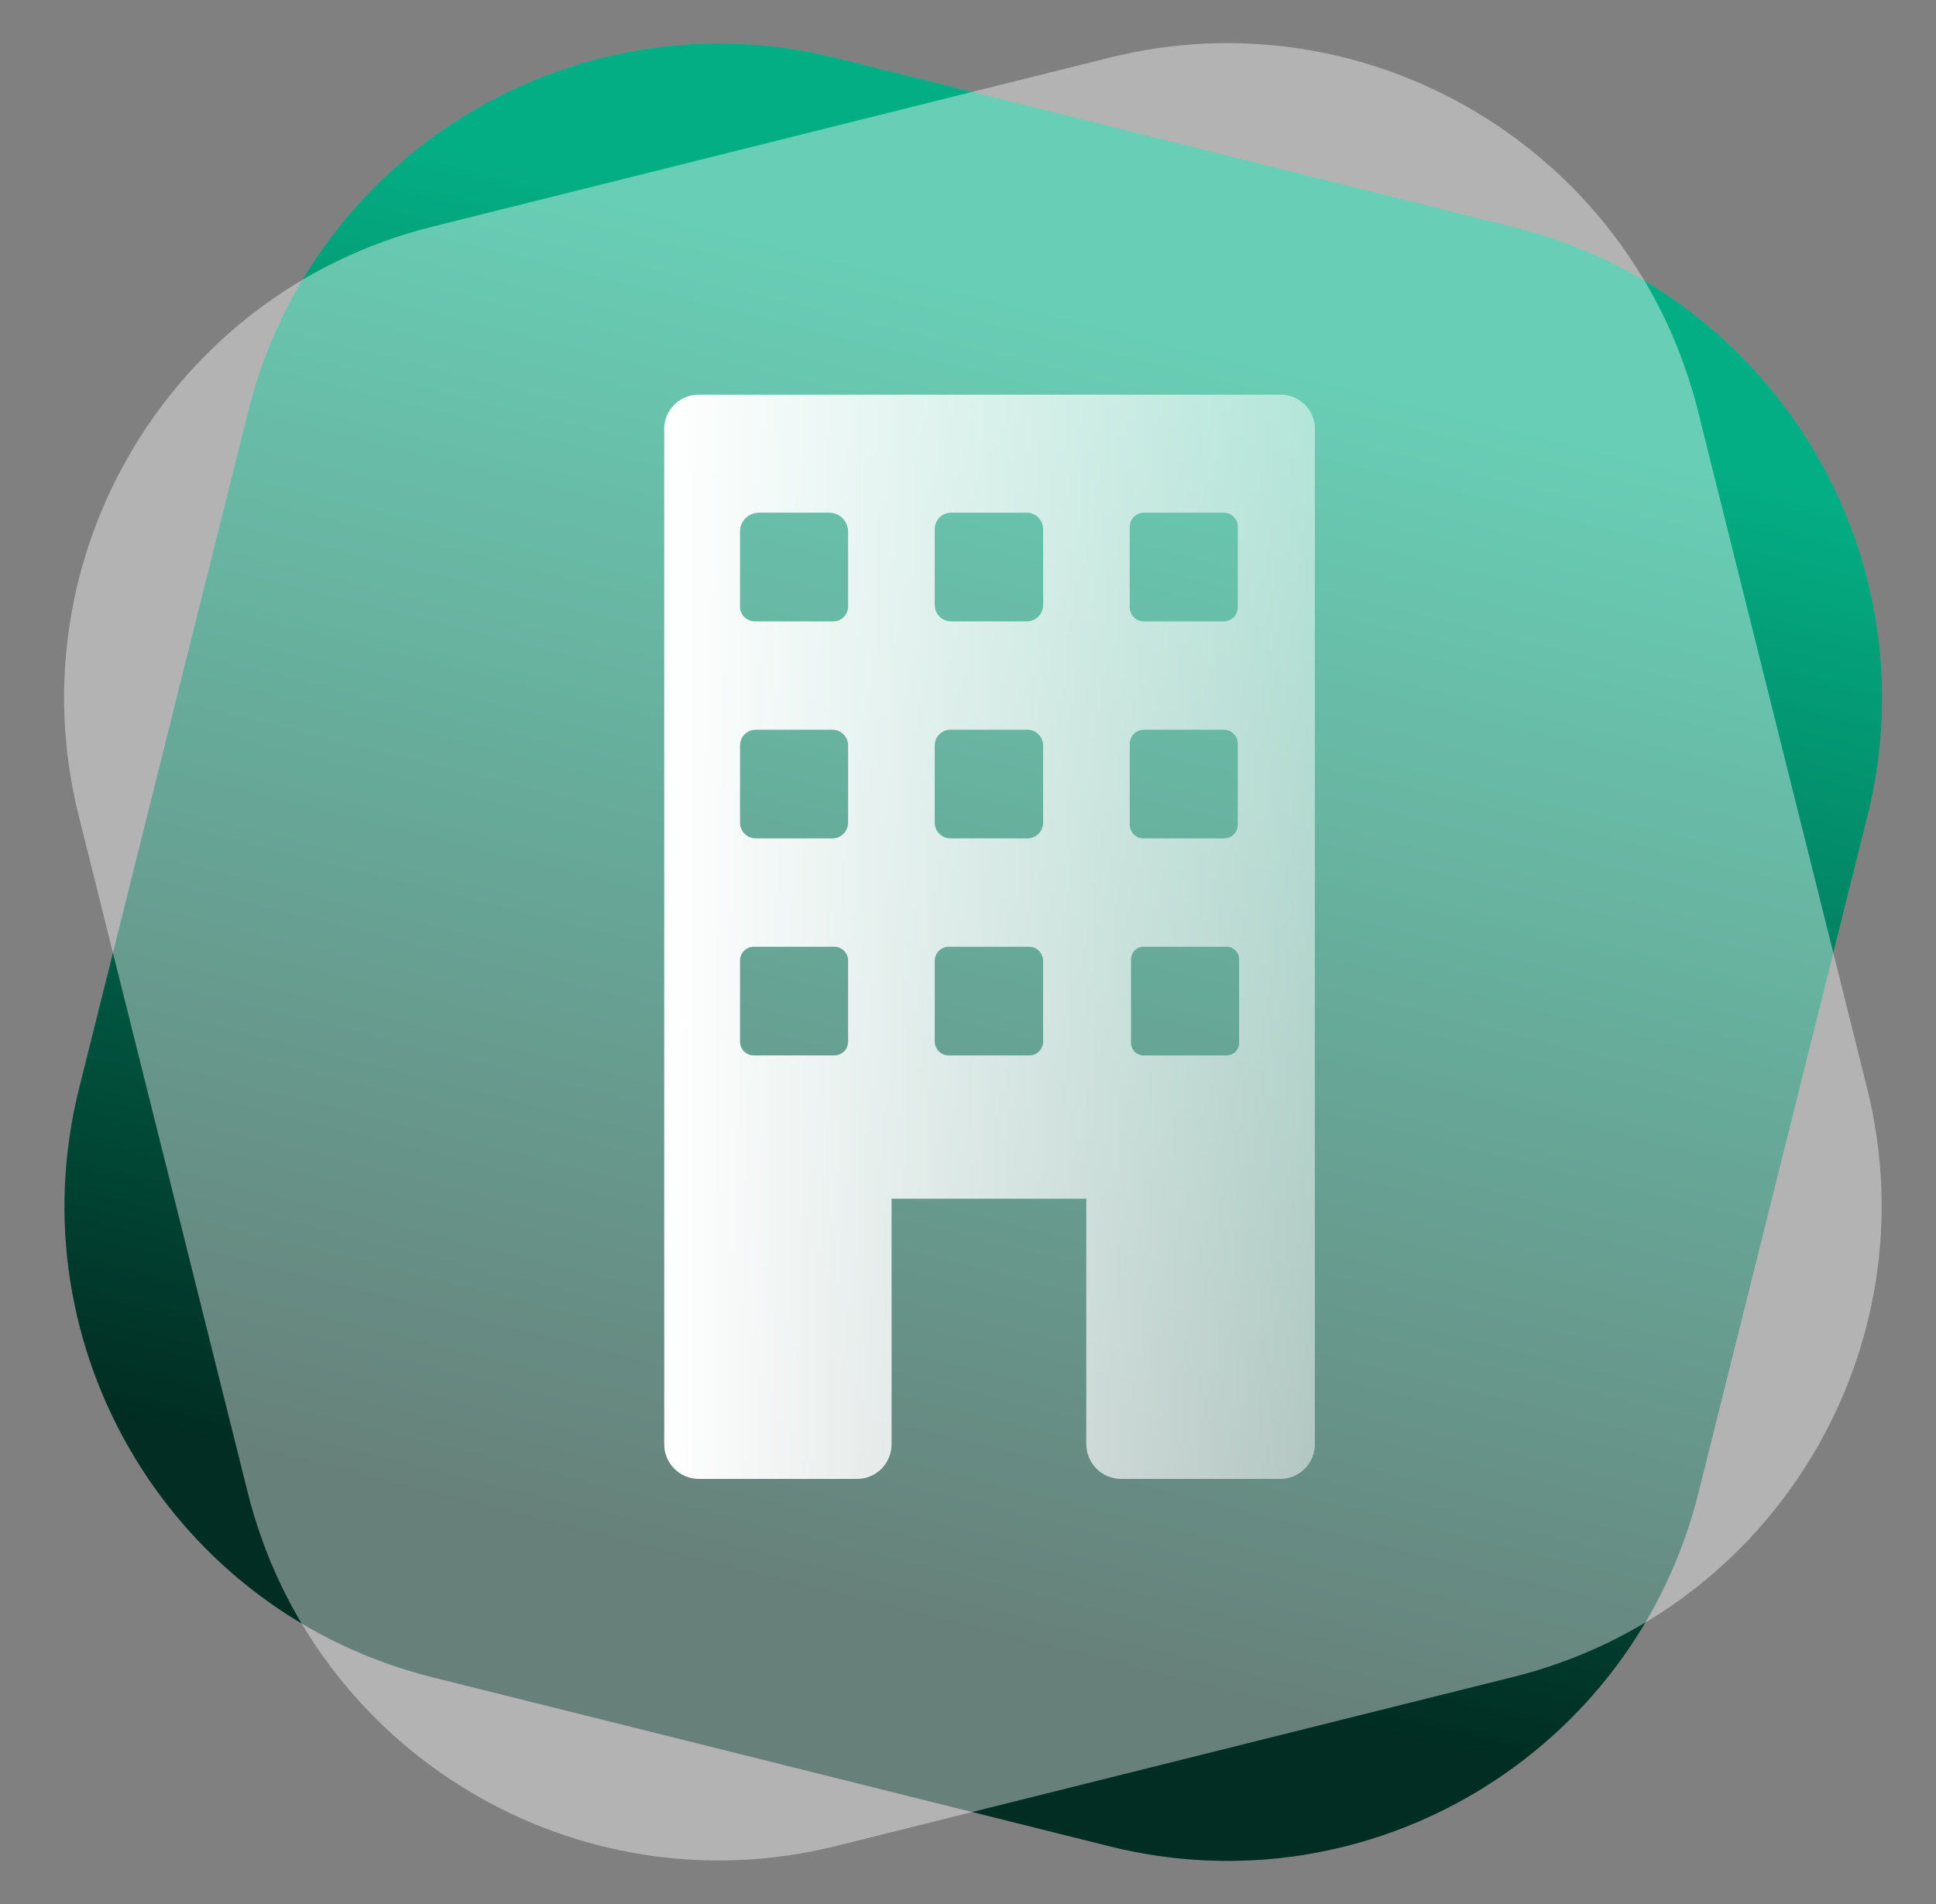 <svg width="61" height="60" viewBox="0 0 61 60" fill="none" xmlns="http://www.w3.org/2000/svg">
<rect x="0" y="0" width="61" height="60" fill="#808080" stroke="none"/>
<g clip-path="url(#clip0_394_3658)">
<g clip-path="url(#clip1_394_3658)">
<path d="M47.705 7.159L26.37 1.831C18.171 -0.216 9.866 4.771 7.819 12.969L2.491 34.304C0.444 42.502 5.431 50.808 13.629 52.855L34.964 58.182C43.162 60.229 51.468 55.243 53.515 47.044L58.842 25.71C60.889 17.511 55.903 9.206 47.705 7.159Z" fill="url(#paint0_linear_394_3658)"/>
<path d="M47.705 7.159L26.37 1.831C18.171 -0.216 9.866 4.771 7.819 12.969L2.491 34.304C0.444 42.502 5.431 50.808 13.629 52.855L34.964 58.182C43.162 60.229 51.468 55.243 53.515 47.044L58.842 25.71C60.889 17.511 55.903 9.206 47.705 7.159Z" fill="black" fill-opacity="0.3"/>
<path d="M26.356 58.169L47.691 52.841C55.889 50.794 60.876 42.489 58.829 34.291L53.501 12.956C51.454 4.757 43.149 -0.229 34.95 1.818L13.616 7.145C5.417 9.192 0.431 17.498 2.478 25.696L7.805 47.031C9.852 55.229 18.158 60.216 26.356 58.169Z" fill="url(#paint1_linear_394_3658)"/>
<path d="M34.227 37.775V45.513C34.229 45.802 34.345 46.078 34.548 46.282C34.752 46.486 35.027 46.602 35.315 46.604H40.351C40.638 46.602 40.912 46.485 41.114 46.281C41.316 46.077 41.429 45.801 41.429 45.513V13.449C41.411 13.167 41.284 12.904 41.075 12.715C40.866 12.527 40.592 12.427 40.311 12.438H22.017C21.741 12.435 21.475 12.538 21.273 12.726C21.07 12.914 20.947 13.173 20.929 13.449V45.513C20.929 45.803 21.044 46.08 21.248 46.285C21.452 46.489 21.729 46.604 22.017 46.604H27.004C27.292 46.604 27.569 46.489 27.773 46.285C27.977 46.08 28.092 45.803 28.092 45.513V37.775H34.227ZM26.288 33.259H23.75C23.635 33.259 23.525 33.213 23.444 33.132C23.362 33.05 23.317 32.94 23.317 32.825V30.269C23.317 30.154 23.362 30.043 23.444 29.962C23.525 29.88 23.635 29.834 23.75 29.834H26.288C26.403 29.834 26.514 29.88 26.595 29.962C26.676 30.043 26.722 30.154 26.722 30.269V32.825C26.722 32.94 26.676 33.05 26.595 33.132C26.514 33.213 26.403 33.259 26.288 33.259ZM26.228 26.42H23.81C23.679 26.42 23.554 26.368 23.461 26.275C23.369 26.182 23.317 26.056 23.317 25.925V23.49C23.317 23.359 23.369 23.233 23.461 23.14C23.554 23.047 23.679 22.995 23.81 22.995H26.228C26.359 22.995 26.484 23.047 26.577 23.14C26.67 23.233 26.722 23.359 26.722 23.49V25.925C26.722 25.99 26.709 26.054 26.684 26.114C26.659 26.174 26.623 26.229 26.577 26.275C26.531 26.321 26.477 26.357 26.417 26.382C26.357 26.407 26.293 26.42 26.228 26.42ZM26.228 19.581H23.78C23.719 19.581 23.659 19.569 23.603 19.545C23.547 19.522 23.495 19.488 23.452 19.445C23.409 19.401 23.375 19.35 23.352 19.294C23.329 19.237 23.317 19.177 23.317 19.116V16.762C23.315 16.683 23.33 16.604 23.359 16.531C23.388 16.457 23.432 16.39 23.487 16.334C23.543 16.278 23.608 16.233 23.681 16.202C23.754 16.172 23.832 16.156 23.911 16.156H26.127C26.206 16.156 26.284 16.172 26.357 16.202C26.43 16.233 26.496 16.278 26.551 16.334C26.606 16.39 26.65 16.457 26.679 16.531C26.709 16.604 26.723 16.683 26.722 16.762V19.116C26.722 19.238 26.674 19.354 26.589 19.441C26.505 19.528 26.389 19.578 26.268 19.581H26.228ZM32.393 33.259H29.895C29.779 33.259 29.668 33.214 29.585 33.133C29.502 33.051 29.454 32.941 29.452 32.825V30.279C29.452 30.161 29.498 30.048 29.581 29.965C29.665 29.881 29.777 29.834 29.895 29.834H32.433C32.549 29.837 32.659 29.885 32.74 29.968C32.821 30.051 32.867 30.163 32.867 30.279V32.825C32.867 32.94 32.821 33.05 32.74 33.132C32.658 33.213 32.548 33.259 32.433 33.259H32.393ZM32.393 26.42H29.935C29.808 26.417 29.686 26.365 29.596 26.275C29.506 26.185 29.454 26.063 29.452 25.935V23.48C29.454 23.352 29.506 23.23 29.596 23.14C29.686 23.05 29.808 22.998 29.935 22.995H32.383C32.51 22.998 32.632 23.05 32.722 23.14C32.812 23.23 32.864 23.352 32.867 23.48V25.935C32.864 26.063 32.812 26.185 32.722 26.275C32.632 26.365 32.51 26.417 32.383 26.42H32.393ZM32.393 19.581H29.965C29.829 19.581 29.698 19.526 29.602 19.43C29.506 19.333 29.452 19.202 29.452 19.065V16.671C29.452 16.535 29.506 16.404 29.602 16.307C29.698 16.21 29.829 16.156 29.965 16.156H32.353C32.489 16.156 32.62 16.21 32.716 16.307C32.812 16.404 32.867 16.535 32.867 16.671V19.065C32.867 19.202 32.812 19.333 32.716 19.43C32.62 19.526 32.489 19.581 32.353 19.581H32.393ZM38.649 33.259H36.03C35.978 33.259 35.927 33.249 35.879 33.229C35.832 33.209 35.788 33.18 35.752 33.144C35.715 33.107 35.687 33.064 35.667 33.016C35.647 32.968 35.637 32.917 35.637 32.865V30.238C35.636 30.186 35.645 30.134 35.664 30.085C35.683 30.036 35.712 29.991 35.748 29.953C35.785 29.916 35.829 29.886 35.877 29.865C35.925 29.845 35.977 29.834 36.03 29.834H38.649C38.701 29.834 38.753 29.845 38.802 29.865C38.85 29.886 38.894 29.916 38.93 29.953C38.967 29.991 38.996 30.036 39.015 30.085C39.034 30.134 39.043 30.186 39.042 30.238V32.865C39.042 32.97 39 33.07 38.927 33.144C38.853 33.218 38.753 33.259 38.649 33.259ZM38.649 26.42H36.03C35.973 26.42 35.916 26.409 35.864 26.387C35.811 26.365 35.764 26.333 35.723 26.293C35.683 26.252 35.651 26.204 35.63 26.152C35.608 26.099 35.596 26.043 35.596 25.985V23.44C35.596 23.323 35.642 23.212 35.723 23.129C35.804 23.046 35.914 22.998 36.03 22.995H38.568C38.684 22.998 38.794 23.046 38.875 23.129C38.956 23.212 39.002 23.323 39.001 23.44V25.985C39.001 26.043 38.99 26.099 38.968 26.152C38.947 26.204 38.915 26.252 38.875 26.293C38.834 26.333 38.787 26.365 38.734 26.387C38.681 26.409 38.625 26.42 38.568 26.42H38.649ZM38.649 19.581H36.04C35.922 19.581 35.809 19.534 35.726 19.45C35.643 19.367 35.596 19.254 35.596 19.136V16.601C35.596 16.483 35.643 16.369 35.726 16.286C35.809 16.203 35.922 16.156 36.04 16.156H38.568C38.684 16.159 38.794 16.207 38.875 16.29C38.956 16.373 39.002 16.484 39.001 16.601V19.136C39.002 19.252 38.956 19.364 38.875 19.447C38.794 19.53 38.684 19.578 38.568 19.581H38.649Z" fill="url(#paint2_linear_394_3658)"/>
</g>
</g>
<defs>
<linearGradient id="paint0_linear_394_3658" x1="25.646" y1="50.115" x2="35.656" y2="10.025" gradientUnits="userSpaceOnUse">
<stop stop-color="#014030"/>
<stop offset="1" stop-color="#05F8BC"/>
</linearGradient>
<linearGradient id="paint1_linear_394_3658" x1="2.033" y1="29.996" x2="59.293" y2="29.996" gradientUnits="userSpaceOnUse">
<stop stop-color="white" stop-opacity="0.4"/>
<stop offset="1" stop-color="white" stop-opacity="0.4"/>
</linearGradient>
<linearGradient id="paint2_linear_394_3658" x1="20.936" y1="29.538" x2="41.456" y2="29.538" gradientUnits="userSpaceOnUse">
<stop stop-color="white"/>
<stop offset="1" stop-color="white" stop-opacity="0.5"/>
</linearGradient>
<clipPath id="clip0_394_3658">
<rect width="60" height="60" fill="white" transform="translate(0.66)"/>
</clipPath>
<clipPath id="clip1_394_3658">
<rect width="60" height="60" fill="white" transform="translate(0.66)"/>
</clipPath>
</defs>
</svg>
